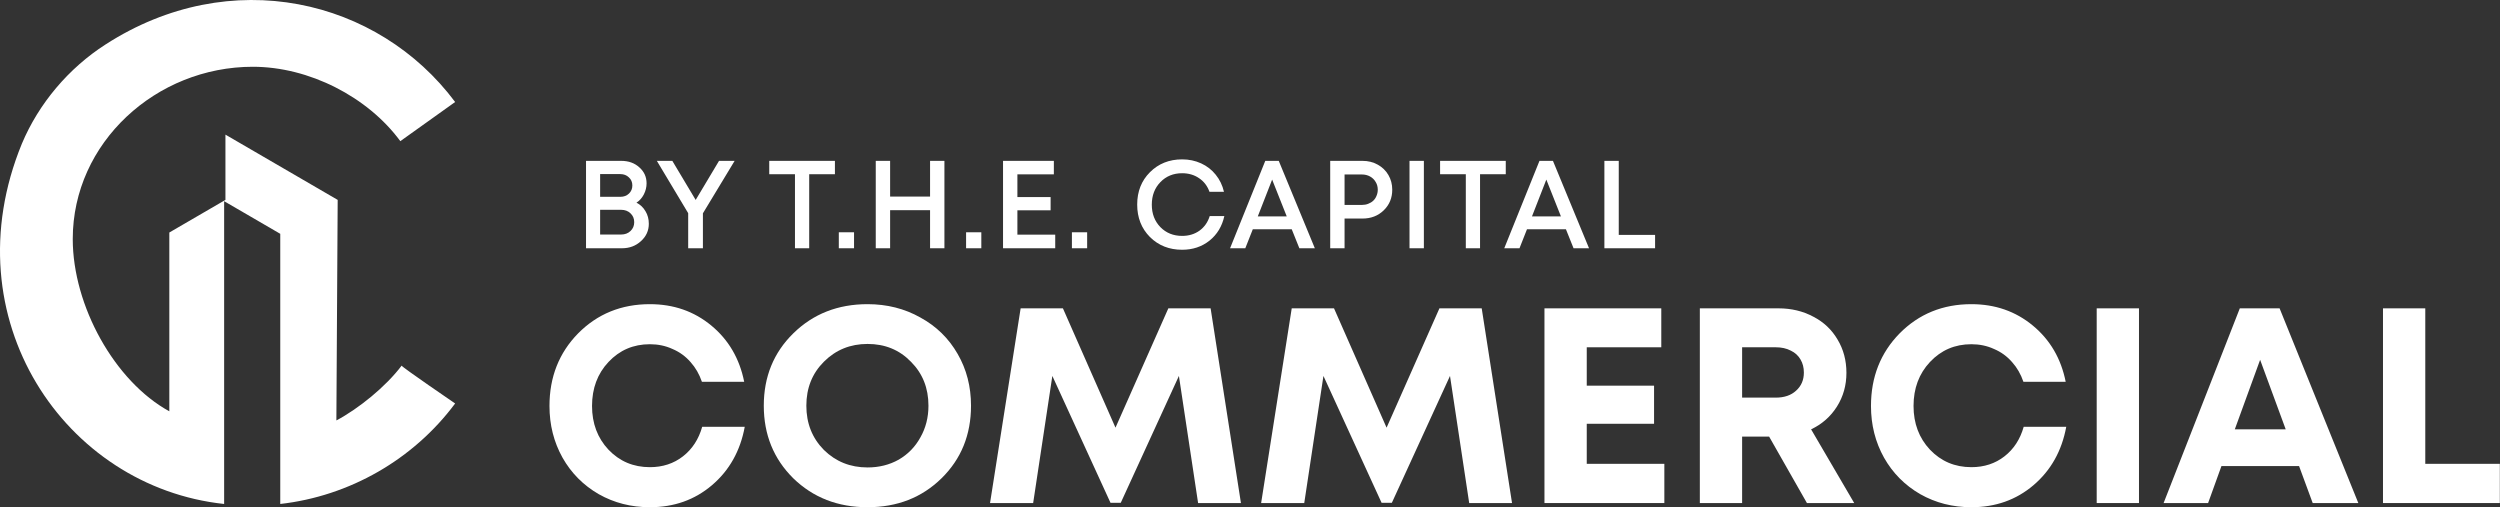 <?xml version="1.0" encoding="UTF-8"?> <svg xmlns="http://www.w3.org/2000/svg" width="1148" height="233" viewBox="0 0 1148 233" fill="none"><rect x="0" y="0" width="1148" height="233" fill="#333333" stroke="none"/><path d="M102.924 231.423V92.386L128.694 107.368V231.423C160.457 227.827 189.822 211.047 209 185.277C209 185.277 184.429 168.497 184.429 167.897C177.237 177.486 164.652 187.674 154.464 193.068C154.464 193.068 155.063 92.386 155.063 91.786L103.523 61.822V91.786L77.754 106.769V188.873C52.583 175.089 33.406 140.33 33.406 109.765C33.406 65.417 71.761 30.658 116.109 30.658C141.879 30.658 168.847 44.442 183.829 64.818L209 46.839C173.641 -0.506 105.921 -16.687 48.388 20.47C31.608 31.257 17.824 47.438 10.033 66.016C-22.929 146.323 29.81 223.632 102.924 231.423Z" fill="white"></path><path d="M298.429 232.916C289.829 232.916 281.995 230.915 274.927 226.913C267.86 222.825 262.325 217.248 258.323 210.18C254.32 203.027 252.319 195.108 252.319 186.423C252.319 173.139 256.705 162.027 265.475 153.086C274.331 144.145 285.316 139.674 298.429 139.674C309.329 139.674 318.738 142.953 326.657 149.509C334.576 156.066 339.6 164.666 341.729 175.31H322.315C321.122 171.819 319.377 168.796 317.078 166.242C314.779 163.602 312.011 161.601 308.775 160.238C305.625 158.791 302.176 158.067 298.429 158.067C290.851 158.067 284.507 160.792 279.398 166.242C274.374 171.606 271.862 178.333 271.862 186.423C271.862 194.427 274.374 201.112 279.398 206.476C284.507 211.841 290.851 214.523 298.429 214.523C304.305 214.523 309.371 212.863 313.629 209.542C317.887 206.221 320.824 201.708 322.442 196.002H341.985C339.941 207.072 334.917 216.013 326.913 222.825C318.994 229.552 309.499 232.916 298.429 232.916Z" fill="white"></path><path d="M398.375 232.916C384.751 232.916 373.383 228.488 364.271 219.632C355.245 210.691 350.732 199.579 350.732 186.295C350.732 173.011 355.245 161.941 364.271 153.086C373.383 144.145 384.751 139.674 398.375 139.674C407.316 139.674 415.405 141.718 422.643 145.805C429.966 149.807 435.672 155.385 439.759 162.538C443.846 169.605 445.89 177.524 445.89 186.295C445.89 199.664 441.377 210.776 432.351 219.632C423.325 228.488 411.999 232.916 398.375 232.916ZM398.375 214.651C403.654 214.651 408.423 213.459 412.68 211.074C416.938 208.605 420.259 205.199 422.643 200.856C425.113 196.513 426.347 191.66 426.347 186.295C426.347 178.206 423.665 171.479 418.301 166.114C413.021 160.664 406.379 157.939 398.375 157.939C390.456 157.939 383.771 160.664 378.322 166.114C372.957 171.479 370.275 178.206 370.275 186.295C370.275 194.385 372.957 201.154 378.322 206.604C383.771 211.968 390.456 214.651 398.375 214.651Z" fill="white"></path><path d="M569.838 231H550.168L541.355 172.628L514.66 230.872H509.934L483.238 172.628L474.425 231H454.627L468.677 141.59H488.092L512.233 196.386L536.501 141.59H555.916L569.838 231Z" fill="white"></path><path d="M694.324 231H674.654L665.84 172.628L639.145 230.872H634.419L607.724 172.628L598.911 231H579.113L593.163 141.59H612.578L636.718 196.386L660.987 141.59H680.401L694.324 231Z" fill="white"></path><path d="M728.633 212.99H764.269V231H709.218V141.59H762.864V159.472H728.633V177.099H759.543V194.597H728.633V212.99Z" fill="white"></path><path d="M829.742 231L812.371 200.473H799.981V231H780.566V141.59H816.714C822.589 141.59 827.911 142.867 832.68 145.422C837.448 147.891 841.152 151.383 843.792 155.896C846.517 160.409 847.879 165.518 847.879 171.223C847.879 176.928 846.432 182.08 843.537 186.678C840.641 191.276 836.682 194.768 831.658 197.152L851.456 231H829.742ZM799.981 159.472V182.591H815.436C819.353 182.591 822.461 181.527 824.761 179.398C827.145 177.269 828.337 174.501 828.337 171.095C828.337 168.796 827.826 166.795 826.804 165.092C825.782 163.304 824.292 161.941 822.334 161.005C820.375 159.983 818.076 159.472 815.436 159.472H799.981Z" fill="white"></path><path d="M905.264 232.916C896.664 232.916 888.83 230.915 881.762 226.913C874.695 222.825 869.16 217.248 865.158 210.18C861.156 203.027 859.154 195.108 859.154 186.423C859.154 173.139 863.54 162.027 872.31 153.086C881.166 144.145 892.151 139.674 905.264 139.674C916.164 139.674 925.573 142.953 933.492 149.509C941.412 156.066 946.436 164.666 948.564 175.31H929.15C927.958 171.819 926.212 168.796 923.913 166.242C921.614 163.602 918.846 161.601 915.61 160.238C912.46 158.791 909.011 158.067 905.264 158.067C897.686 158.067 891.342 160.792 886.233 166.242C881.209 171.606 878.697 178.333 878.697 186.423C878.697 194.427 881.209 201.112 886.233 206.476C891.342 211.841 897.686 214.523 905.264 214.523C911.14 214.523 916.206 212.863 920.464 209.542C924.722 206.221 927.659 201.708 929.277 196.002H948.82C946.776 207.072 941.752 216.013 933.748 222.825C925.829 229.552 916.334 232.916 905.264 232.916Z" fill="white"></path><path d="M962.804 231V141.59H982.219V231H962.804Z" fill="white"></path><path d="M1061.99 231L1055.73 214.012H1020.09L1013.96 231H993.526L1028.52 141.59H1046.79L1082.94 231H1061.99ZM1037.85 165.22L1026.22 197.152H1049.6L1037.85 165.22Z" fill="white"></path><path d="M1113.69 212.99H1147.92V231H1094.27V141.59H1113.69V212.99Z" fill="white"></path><path d="M292.264 93.075C294.022 93.954 295.398 95.253 296.391 96.973C297.423 98.655 297.939 100.585 297.939 102.763C297.939 105.897 296.735 108.554 294.327 110.732C291.958 112.911 289.053 114 285.613 114H269.102V73.869H285.269C288.633 73.869 291.404 74.863 293.582 76.85C295.799 78.799 296.907 81.246 296.907 84.189C296.907 85.947 296.487 87.647 295.646 89.291C294.805 90.896 293.678 92.157 292.264 93.075ZM290.372 85.163C290.372 83.634 289.837 82.392 288.766 81.437C287.734 80.443 286.435 79.946 284.868 79.946H275.581V90.38H284.868C286.473 90.38 287.792 89.883 288.824 88.889C289.856 87.896 290.372 86.654 290.372 85.163ZM285.212 107.694C286.97 107.694 288.403 107.159 289.512 106.089C290.658 105.018 291.232 103.662 291.232 102.018C291.232 100.375 290.658 99.018 289.512 97.948C288.403 96.877 286.97 96.342 285.212 96.342H275.581V107.694H285.212Z" fill="white"></path><path d="M337.341 73.869L322.779 97.948V114H316.014V97.89L301.624 73.869H308.733L319.454 91.813L330.175 73.869H337.341Z" fill="white"></path><path d="M383.394 73.869V80.003H371.584V114H365.049V80.003H353.239V73.869H383.394Z" fill="white"></path><path d="M385.181 114V106.662H392.175V114H385.181Z" fill="white"></path><path d="M427.086 73.869H433.679V114H427.086V96.514H408.741V114H402.148V73.869H408.741V90.266H427.086V73.869Z" fill="white"></path><path d="M443.628 114V106.662H450.623V114H443.628Z" fill="white"></path><path d="M467.188 107.751H484.559V114H460.595V73.869H483.928V80.061H467.188V90.495H482.438V96.572H467.188V107.751Z" fill="white"></path><path d="M492.222 114V106.662H499.216V114H492.222Z" fill="white"></path><path d="M542.839 114.688C536.915 114.688 531.984 112.739 528.048 108.84C524.149 104.904 522.2 99.935 522.2 93.935C522.2 87.934 524.149 82.985 528.048 79.086C531.984 75.15 536.915 73.181 542.839 73.181C545.973 73.181 548.878 73.793 551.553 75.016C554.228 76.239 556.464 77.978 558.261 80.233C560.095 82.488 561.357 85.106 562.044 88.087H555.394C554.439 85.412 552.853 83.329 550.636 81.838C548.419 80.309 545.82 79.545 542.839 79.545C538.826 79.545 535.501 80.902 532.864 83.615C530.226 86.329 528.908 89.788 528.908 93.992C528.908 98.158 530.226 101.598 532.864 104.311C535.501 106.987 538.826 108.324 542.839 108.324C545.897 108.324 548.553 107.522 550.808 105.917C553.063 104.273 554.63 102.037 555.509 99.209H562.216C561.185 103.91 558.91 107.675 555.394 110.503C551.878 113.293 547.693 114.688 542.839 114.688Z" fill="white"></path><path d="M596.665 114L593.168 105.286H575.281L571.841 114H564.847L581.014 73.869H587.206L603.774 114H596.665ZM584.167 82.469L577.574 99.381H590.875L584.167 82.469Z" fill="white"></path><path d="M625.677 73.869C628.238 73.869 630.55 74.442 632.614 75.589C634.716 76.736 636.36 78.322 637.544 80.347C638.729 82.373 639.322 84.628 639.322 87.112C639.322 90.896 638.022 94.049 635.423 96.572C632.824 99.094 629.576 100.356 625.677 100.356H617.422V114H610.829V73.869H625.677ZM625.333 94.107C626.403 94.107 627.378 93.935 628.257 93.591C629.174 93.247 629.958 92.769 630.607 92.157C631.257 91.546 631.754 90.8 632.098 89.921C632.48 89.042 632.671 88.106 632.671 87.112C632.671 85.775 632.346 84.59 631.697 83.558C631.085 82.488 630.225 81.647 629.117 81.035C628.009 80.424 626.747 80.118 625.333 80.118H617.422V94.107H625.333Z" fill="white"></path><path d="M647.247 114V73.869H653.839V114H647.247Z" fill="white"></path><path d="M691.446 73.869V80.003H679.636V114H673.101V80.003H661.291V73.869H691.446Z" fill="white"></path><path d="M722.574 114L719.076 105.286H701.189L697.75 114H690.755L706.922 73.869H713.114L729.682 114H722.574ZM710.076 82.469L703.483 99.381H716.783L710.076 82.469Z" fill="white"></path><path d="M743.33 107.866H760.013V114H736.737V73.869H743.33V107.866Z" fill="white"></path></svg> 